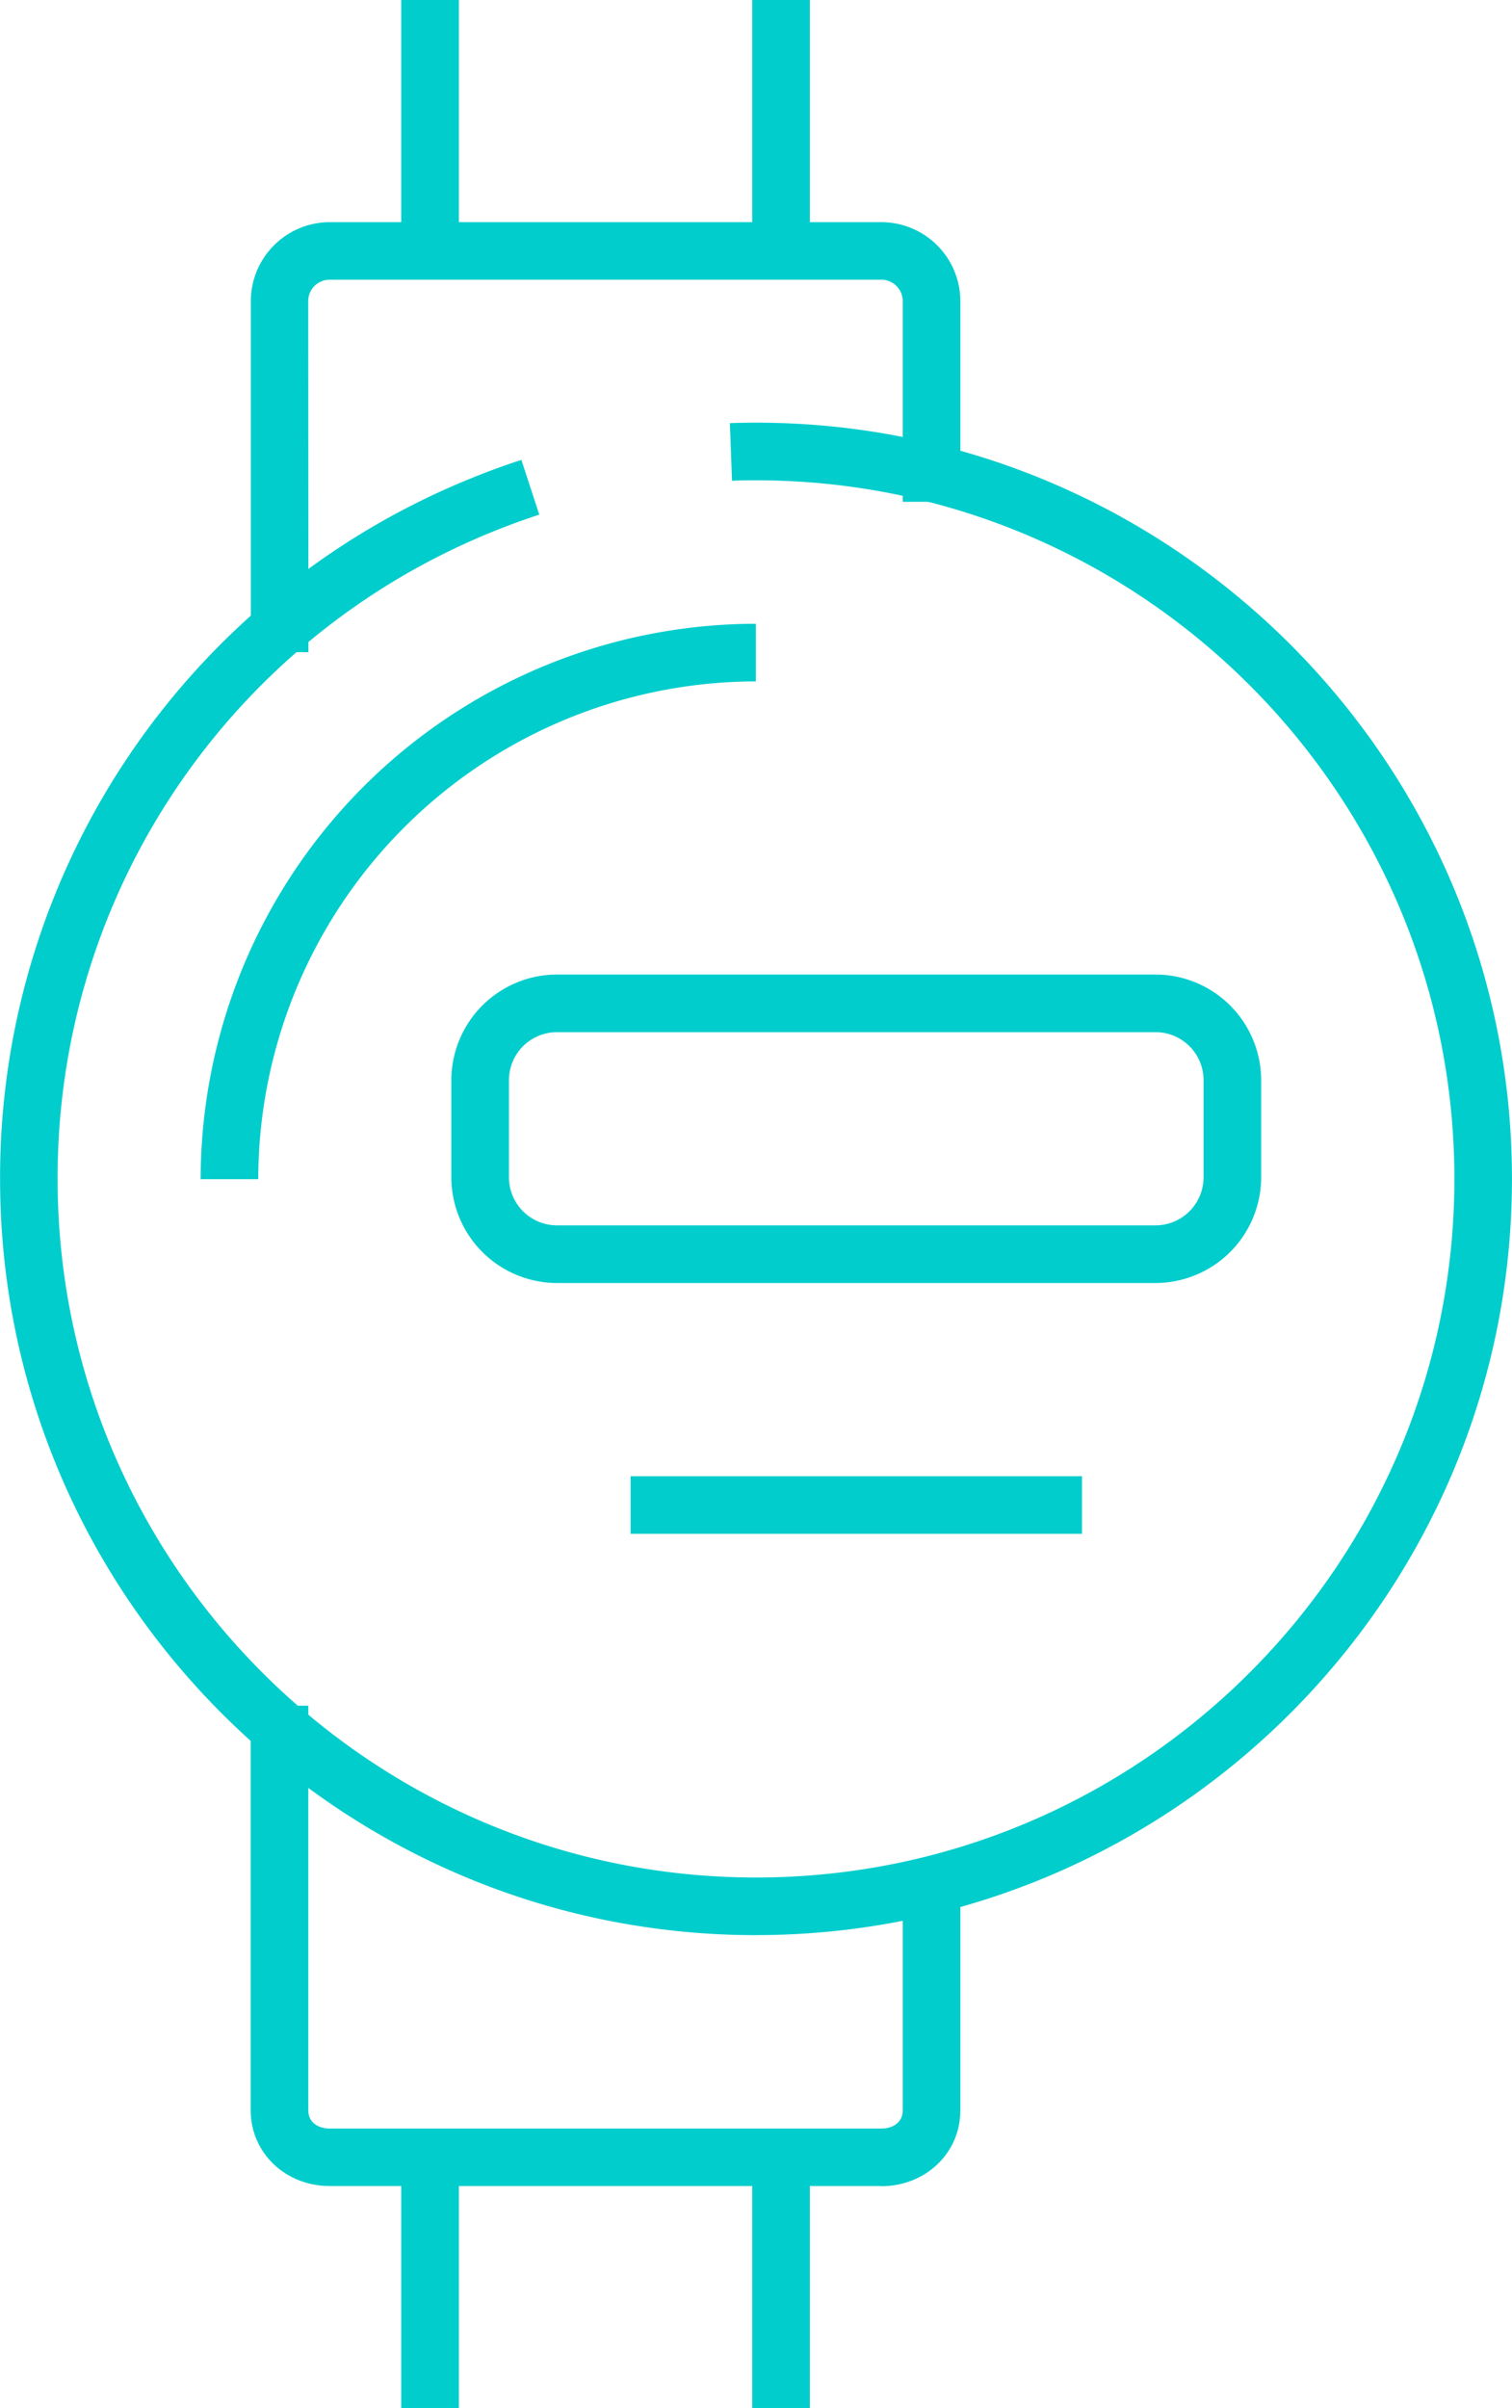 <?xml version="1.0" encoding="UTF-8"?>
<svg xmlns="http://www.w3.org/2000/svg" id="aa94145f-df75-4e05-b226-59879b84b693" data-name="Layer 1" width="354.03" height="563.62" viewBox="0 0 354.03 563.62">
  <defs>
    <style>.abd1a5d2-db29-4ef4-b2d8-46ce6fc69050{fill:#00cdcc;}</style>
  </defs>
  <path class="abd1a5d2-db29-4ef4-b2d8-46ce6fc69050" d="M1053.4,512.3H913.24a24.78,24.78,0,0,1-24.73-24.73V464.83a24.77,24.77,0,0,1,24.73-24.73H1053.4a24.77,24.77,0,0,1,24.73,24.73v22.74a24.78,24.78,0,0,1-24.73,24.73M913.24,453.59A11.24,11.24,0,0,0,902,464.83v22.74a11.26,11.26,0,0,0,11.24,11.24H1053.4a11.26,11.26,0,0,0,11.24-11.24V464.83a11.24,11.24,0,0,0-11.24-11.24Z" transform="translate(-782.83 -212)"></path>
  <rect class="abd1a5d2-db29-4ef4-b2d8-46ce6fc69050" x="147.66" y="345.52" width="105.68" height="13.49"></rect>
  <path class="abd1a5d2-db29-4ef4-b2d8-46ce6fc69050" d="M989.2,723.66H860c-10.36,0-18.47-7.79-18.47-17.7V611.24h13.49V706c0,2.92,2.52,4.21,5,4.21H989.2c2.5,0,5-1.29,5-4.21V658.19h13.49V706c0,9.91-8.13,17.7-18.49,17.7" transform="translate(-782.83 -212)"></path>
  <rect class="abd1a5d2-db29-4ef4-b2d8-46ce6fc69050" x="93.95" y="504.9" width="13.49" height="58.71"></rect>
  <rect class="abd1a5d2-db29-4ef4-b2d8-46ce6fc69050" x="176.13" y="504.9" width="13.49" height="58.71"></rect>
  <path class="abd1a5d2-db29-4ef4-b2d8-46ce6fc69050" d="M855.05,364.65H841.56V282.47A18.51,18.51,0,0,1,860,264H989.2a18.51,18.51,0,0,1,18.49,18.51v46.94H994.2V282.47a5,5,0,0,0-5-5H860a5,5,0,0,0-5,5Z" transform="translate(-782.83 -212)"></path>
  <rect class="abd1a5d2-db29-4ef4-b2d8-46ce6fc69050" x="93.95" width="13.49" height="58.71"></rect>
  <rect class="abd1a5d2-db29-4ef4-b2d8-46ce6fc69050" x="176.13" width="13.49" height="58.71"></rect>
  <path class="abd1a5d2-db29-4ef4-b2d8-46ce6fc69050" d="M959.85,664.94c-97.6,0-177-79.4-177-177A176.44,176.44,0,0,1,892.7,324.13c4-1.65,8.08-3.14,12.21-4.49l4.19,12.82c-3.83,1.24-7.59,2.63-11.27,4.14A163,163,0,0,0,796.32,487.94c0,90.16,73.36,163.51,163.53,163.51s163.52-73.35,163.52-163.51S1050,324.42,959.85,324.42c-1.87,0-3.76,0-5.62.11l-.5-13.49q3-.1,6.12-.11c97.6,0,177,79.41,177,177s-79.41,177-177,177" transform="translate(-782.83 -212)"></path>
  <path class="abd1a5d2-db29-4ef4-b2d8-46ce6fc69050" d="M843.3,488H829.81a130.18,130.18,0,0,1,130-130v13.49A116.66,116.66,0,0,0,843.3,488" transform="translate(-782.83 -212)"></path>
</svg>
